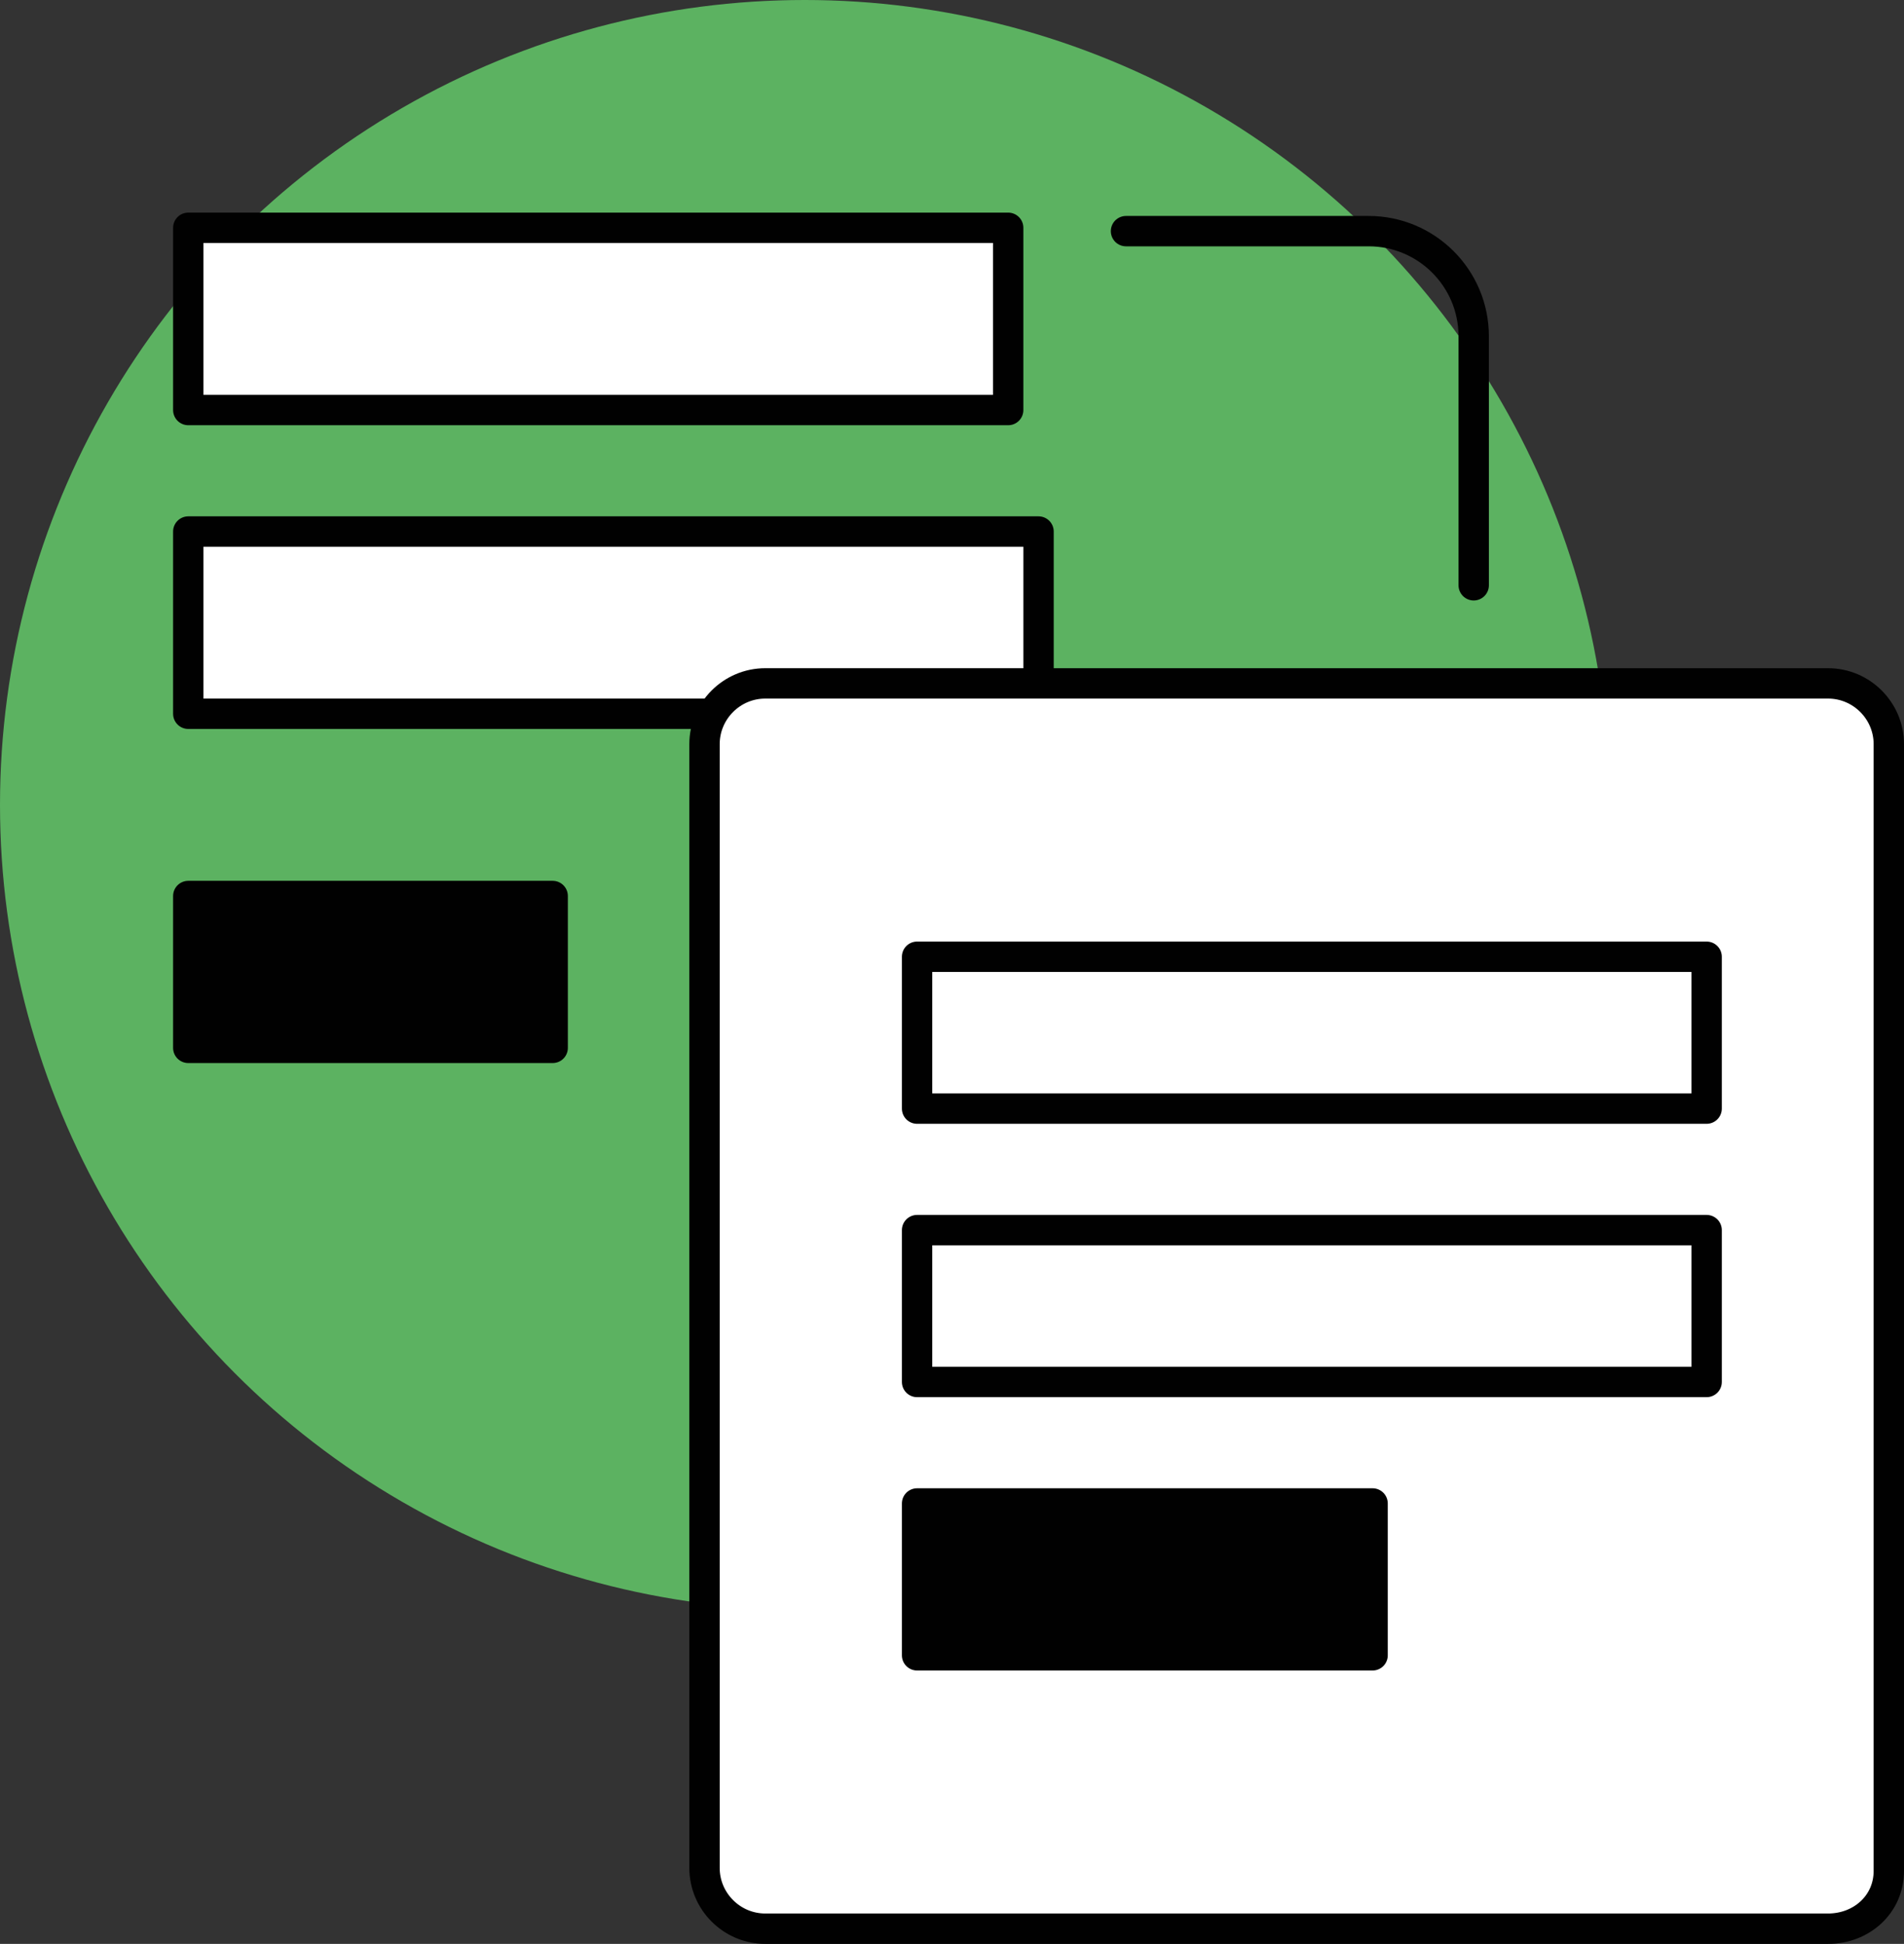<?xml version="1.0" encoding="UTF-8"?><svg xmlns="http://www.w3.org/2000/svg" viewBox="0 0 62.7 64"><rect x="0" y="0" width="62.7" height="64" fill="#333333" stroke="none"/><defs><style>.d{fill:#fff;}.d,.e,.f{stroke:#010101;stroke-linecap:round;stroke-linejoin:round;}.e{fill:#010101;}.f{fill:none;}.g{fill:#5cb261;}</style></defs><g id="a"/><g id="b"><g id="c"><g><circle class="g" cx="26.5" cy="26.5" r="26.5"/><rect class="d" x="6.2" y="7.5" width="27" height="6"/><rect class="d" x="6.2" y="17.5" width="28" height="6"/><rect class="e" x="6.2" y="29.5" width="12" height="5"/><path class="d" d="M60.2,63.5H25.2c-1.1,0-2-.9-2-2h0V24.5c0-1.1,.9-2,2-2H60.2c1.1,0,2,.9,2,2h0V61.6c0,1.1-.9,1.9-2,1.9h0Z"/><polygon class="d" points="45.2 31.5 30.2 31.5 30.2 36.5 45.2 36.5 56.2 36.5 56.2 31.5 45.2 31.5"/><rect class="d" x="30.2" y="40.5" width="26" height="5"/><rect class="e" x="30.2" y="49.5" width="15" height="5"/><path class="f" d="M37.08,7.61h7.99c1.91,0,3.46,1.55,3.46,3.46v8.2"/></g></g></g></svg>
